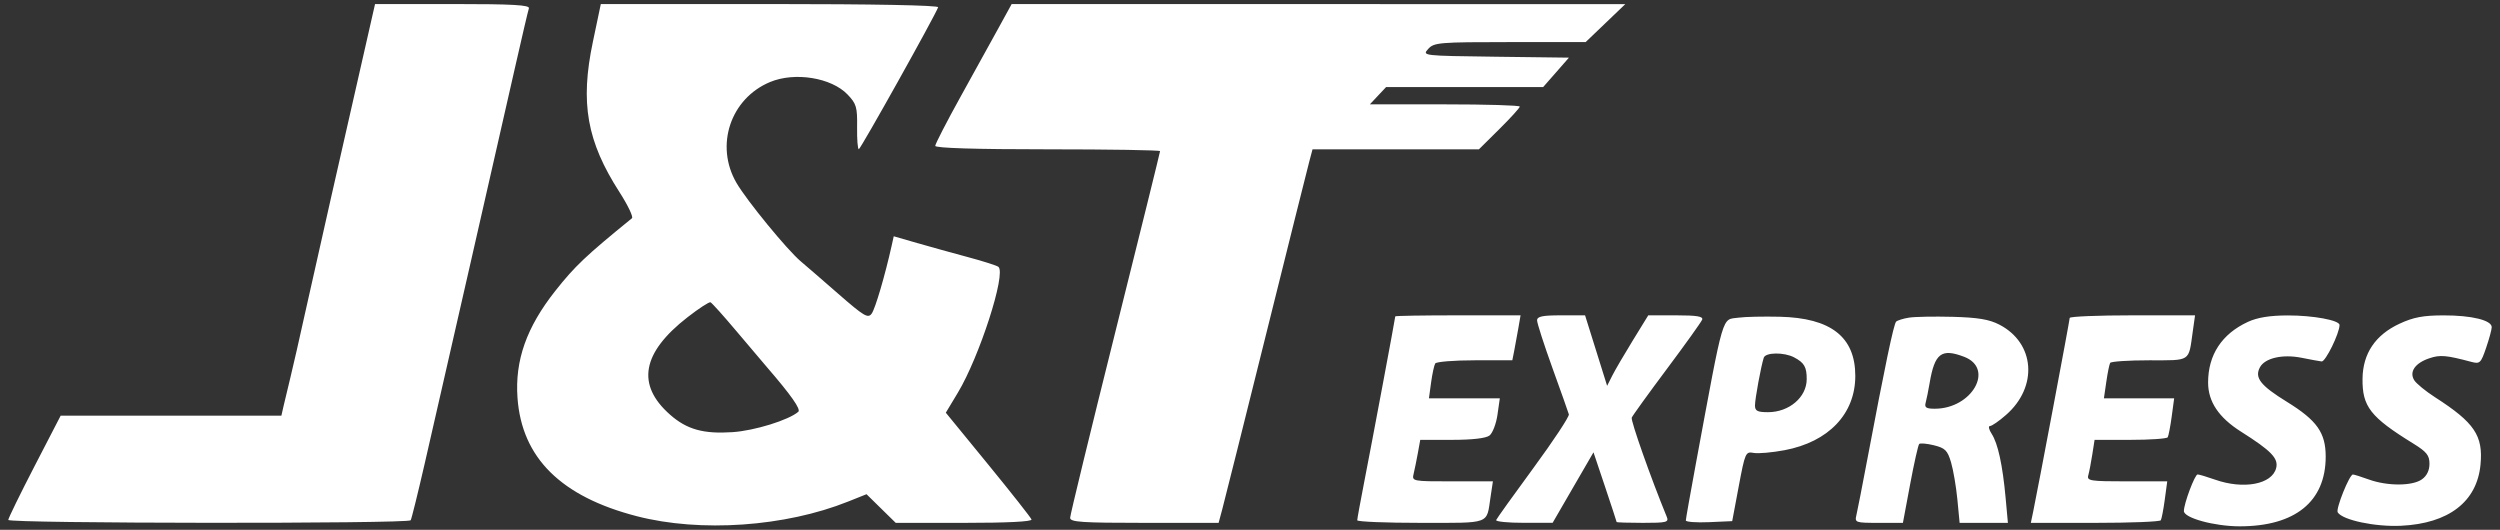 <svg width="151" height="32" viewBox="0 0 151 32" fill="none" xmlns="http://www.w3.org/2000/svg">
<rect x="0" y="0" width="151" height="32" fill="#333333" stroke="none"/>
<path fill-rule="evenodd" clip-rule="evenodd" d="M22.546 0.714C20.803 8.353 18.924 16.654 18.443 18.837C18.101 20.389 17.695 22.175 17.539 22.807C17.384 23.439 17.198 24.214 17.126 24.53L16.996 25.105H10.33H3.665L2.082 28.165C1.212 29.849 0.5 31.306 0.5 31.403C0.5 31.622 24.671 31.643 24.806 31.424C24.858 31.338 25.236 29.811 25.645 28.03C26.661 23.603 30.225 7.976 31.124 4.005C31.527 2.224 31.896 0.649 31.945 0.505C32.014 0.302 31.003 0.244 27.343 0.244H22.653L22.546 0.714ZM35.808 2.536C35.034 6.223 35.444 8.537 37.417 11.606C37.925 12.397 38.264 13.106 38.17 13.182C35.386 15.445 34.718 16.078 33.538 17.572C31.802 19.767 31.095 21.77 31.257 24.03C31.516 27.651 33.881 29.996 38.469 31.18C42.312 32.172 47.424 31.817 51.228 30.294L52.338 29.85L53.22 30.716L54.102 31.581H58.238C60.849 31.581 62.348 31.506 62.304 31.376C62.265 31.264 61.085 29.766 59.681 28.049L57.127 24.927L57.853 23.721C59.157 21.556 60.781 16.524 60.306 16.119C60.218 16.043 59.393 15.779 58.474 15.533C57.554 15.286 56.168 14.901 55.392 14.678L53.982 14.271L53.858 14.831C53.454 16.643 52.865 18.648 52.648 18.944C52.427 19.247 52.189 19.105 50.63 17.745C49.659 16.896 48.645 16.02 48.378 15.796C47.559 15.112 45.096 12.106 44.478 11.038C43.174 8.784 44.12 5.953 46.51 4.955C48.002 4.331 50.216 4.688 51.194 5.71C51.727 6.268 51.786 6.471 51.769 7.675C51.758 8.414 51.805 9.015 51.873 9.011C51.981 9.005 56.478 0.957 56.663 0.439C56.706 0.32 52.756 0.244 46.511 0.244H36.289L35.808 2.536ZM60.331 1.654C59.905 2.43 58.867 4.31 58.023 5.833C57.179 7.356 56.489 8.696 56.489 8.81C56.489 8.944 58.908 9.019 63.279 9.019C67.013 9.019 70.068 9.068 70.068 9.129C70.068 9.19 68.846 14.13 67.352 20.107C65.859 26.084 64.636 31.11 64.636 31.277C64.636 31.534 65.338 31.581 69.12 31.581H73.604L73.829 30.743C73.954 30.282 75.136 25.558 76.458 20.245C77.779 14.932 78.954 10.233 79.069 9.802L79.276 9.019H84.302H89.327L90.561 7.796C91.24 7.123 91.795 6.512 91.795 6.438C91.795 6.363 89.758 6.303 87.267 6.303H82.739L83.23 5.78L83.721 5.258H88.464H93.207L93.986 4.37L94.764 3.482L90.326 3.426C85.918 3.37 85.891 3.367 86.263 2.956C86.614 2.568 86.918 2.542 91.205 2.542H95.773L96.97 1.396L98.167 0.25L79.636 0.247L61.105 0.244L60.331 1.654ZM44.467 19.986C45.241 20.906 46.077 21.893 46.326 22.18C47.786 23.871 48.386 24.724 48.217 24.871C47.645 25.371 45.569 26.015 44.244 26.102C42.487 26.219 41.491 25.941 40.478 25.052C38.418 23.243 38.765 21.305 41.532 19.157C42.212 18.629 42.833 18.224 42.913 18.257C42.994 18.289 43.693 19.067 44.467 19.986ZM84.274 19.109C84.274 19.211 82.869 26.709 82.406 29.074C82.171 30.281 81.977 31.338 81.977 31.424C81.977 31.511 83.706 31.581 85.819 31.581C90.076 31.581 89.779 31.69 90.026 30.041L90.171 29.074H87.722C85.289 29.074 85.274 29.071 85.386 28.604C85.448 28.346 85.563 27.782 85.641 27.351L85.783 26.567H87.705C88.922 26.567 89.751 26.472 89.965 26.306C90.152 26.163 90.369 25.598 90.447 25.053L90.589 24.06H88.448H86.307L86.438 23.103C86.51 22.576 86.623 22.059 86.688 21.954C86.753 21.849 87.827 21.762 89.075 21.762H91.344L91.458 21.188C91.521 20.872 91.633 20.261 91.707 19.83L91.842 19.046H88.058C85.977 19.046 84.274 19.074 84.274 19.109ZM92.84 19.352C92.84 19.52 93.257 20.813 93.766 22.225C94.276 23.636 94.723 24.897 94.759 25.027C94.795 25.156 93.837 26.607 92.631 28.25C91.424 29.894 90.406 31.316 90.368 31.41C90.329 31.504 91.081 31.58 92.039 31.578L93.78 31.576L95.013 29.448L96.247 27.32L96.945 29.399C97.328 30.542 97.643 31.5 97.644 31.529C97.644 31.558 98.36 31.581 99.234 31.581C100.666 31.581 100.808 31.545 100.673 31.216C99.715 28.884 98.484 25.4 98.557 25.224C98.608 25.101 99.563 23.778 100.679 22.285C101.796 20.791 102.755 19.451 102.811 19.308C102.887 19.112 102.491 19.046 101.234 19.046H99.555L98.623 20.561C98.11 21.394 97.551 22.352 97.38 22.69L97.07 23.304L96.404 21.175L95.738 19.046H94.289C93.156 19.046 92.84 19.113 92.84 19.352ZM105.025 19.185C103.967 19.336 104.167 18.655 102.426 28.03C102.096 29.811 101.825 31.343 101.824 31.434C101.824 31.525 102.453 31.572 103.224 31.539L104.625 31.477L105.021 29.368C105.402 27.341 105.436 27.264 105.916 27.355C106.191 27.408 107.035 27.334 107.792 27.191C110.448 26.69 112.06 24.996 112.06 22.707C112.06 20.352 110.59 19.202 107.491 19.131C106.499 19.109 105.389 19.133 105.025 19.185ZM115.298 19.186C114.953 19.241 114.606 19.351 114.526 19.428C114.381 19.568 113.843 22.139 112.791 27.716C112.488 29.325 112.189 30.852 112.127 31.111C112.019 31.564 112.067 31.581 113.475 31.581H114.936L115.371 29.256C115.61 27.977 115.857 26.879 115.919 26.817C115.981 26.754 116.384 26.79 116.814 26.896C117.487 27.063 117.631 27.206 117.843 27.925C117.979 28.385 118.151 29.395 118.226 30.171L118.361 31.581H119.819H121.277L121.139 30.067C120.956 28.078 120.673 26.781 120.296 26.202C120.127 25.943 120.082 25.732 120.195 25.732C120.309 25.732 120.748 25.428 121.171 25.056C123.112 23.352 122.912 20.718 120.758 19.606C120.146 19.29 119.463 19.177 117.938 19.136C116.831 19.107 115.643 19.13 115.298 19.186ZM125.01 19.203C125.008 19.357 123.082 29.569 122.804 30.902L122.662 31.581H126.541C128.674 31.581 130.461 31.511 130.513 31.424C130.564 31.338 130.672 30.774 130.753 30.171L130.901 29.074H128.465C126.245 29.074 126.038 29.042 126.132 28.709C126.189 28.507 126.298 27.944 126.374 27.455L126.512 26.567H128.675C129.864 26.567 130.879 26.497 130.93 26.411C130.981 26.325 131.09 25.76 131.171 25.157L131.319 24.06H129.198H127.076L127.22 23.068C127.299 22.522 127.404 22.005 127.454 21.919C127.504 21.833 128.566 21.762 129.816 21.762C132.354 21.762 132.182 21.875 132.441 20.039L132.581 19.046H128.797C126.715 19.046 125.011 19.117 125.01 19.203ZM135.772 19.442C134.197 20.171 133.369 21.433 133.369 23.103C133.369 24.262 134.012 25.221 135.361 26.074C137.188 27.23 137.627 27.684 137.48 28.271C137.233 29.254 135.514 29.579 133.787 28.97C133.298 28.797 132.825 28.656 132.736 28.656C132.567 28.656 131.907 30.416 131.907 30.867C131.907 31.285 133.753 31.79 135.279 31.79C138.626 31.79 140.472 30.293 140.472 27.579C140.472 26.136 139.945 25.391 138.13 24.271C136.53 23.284 136.163 22.814 136.5 22.185C136.8 21.625 137.868 21.38 139.01 21.609C139.527 21.713 140.075 21.813 140.227 21.832C140.458 21.861 141.307 20.13 141.308 19.631C141.308 19.343 139.716 19.049 138.174 19.052C137.095 19.055 136.347 19.176 135.772 19.442ZM144.925 19.555C143.473 20.231 142.718 21.351 142.697 22.861C142.674 24.555 143.168 25.189 145.747 26.781C146.57 27.289 146.74 27.499 146.74 28.013C146.74 28.417 146.578 28.746 146.275 28.958C145.698 29.362 144.196 29.365 143.084 28.964C142.624 28.798 142.189 28.661 142.117 28.66C141.908 28.654 141.07 30.738 141.197 30.945C141.487 31.413 143.463 31.831 145.03 31.756C147.9 31.618 149.607 30.305 149.822 28.071C149.991 26.311 149.463 25.528 147.07 23.99C146.505 23.626 145.942 23.165 145.818 22.963C145.504 22.455 145.874 21.925 146.743 21.636C147.388 21.421 147.757 21.454 149.273 21.858C149.783 21.993 149.847 21.932 150.161 21.01C150.348 20.464 150.5 19.901 150.5 19.761C150.5 19.343 149.291 19.046 147.596 19.049C146.359 19.05 145.769 19.162 144.925 19.555ZM108.365 21.585C108.979 21.908 109.129 22.17 109.125 22.911C109.119 23.996 108.06 24.896 106.79 24.896C106.147 24.896 106.001 24.82 106.001 24.488C106.001 24.093 106.362 22.131 106.531 21.606C106.636 21.278 107.759 21.265 108.365 21.585ZM118.63 21.549C120.489 22.256 119.116 24.687 116.858 24.687C116.342 24.687 116.23 24.613 116.31 24.321C116.365 24.12 116.472 23.593 116.547 23.15C116.854 21.335 117.256 21.027 118.63 21.549Z" fill="white"/>
</svg>
